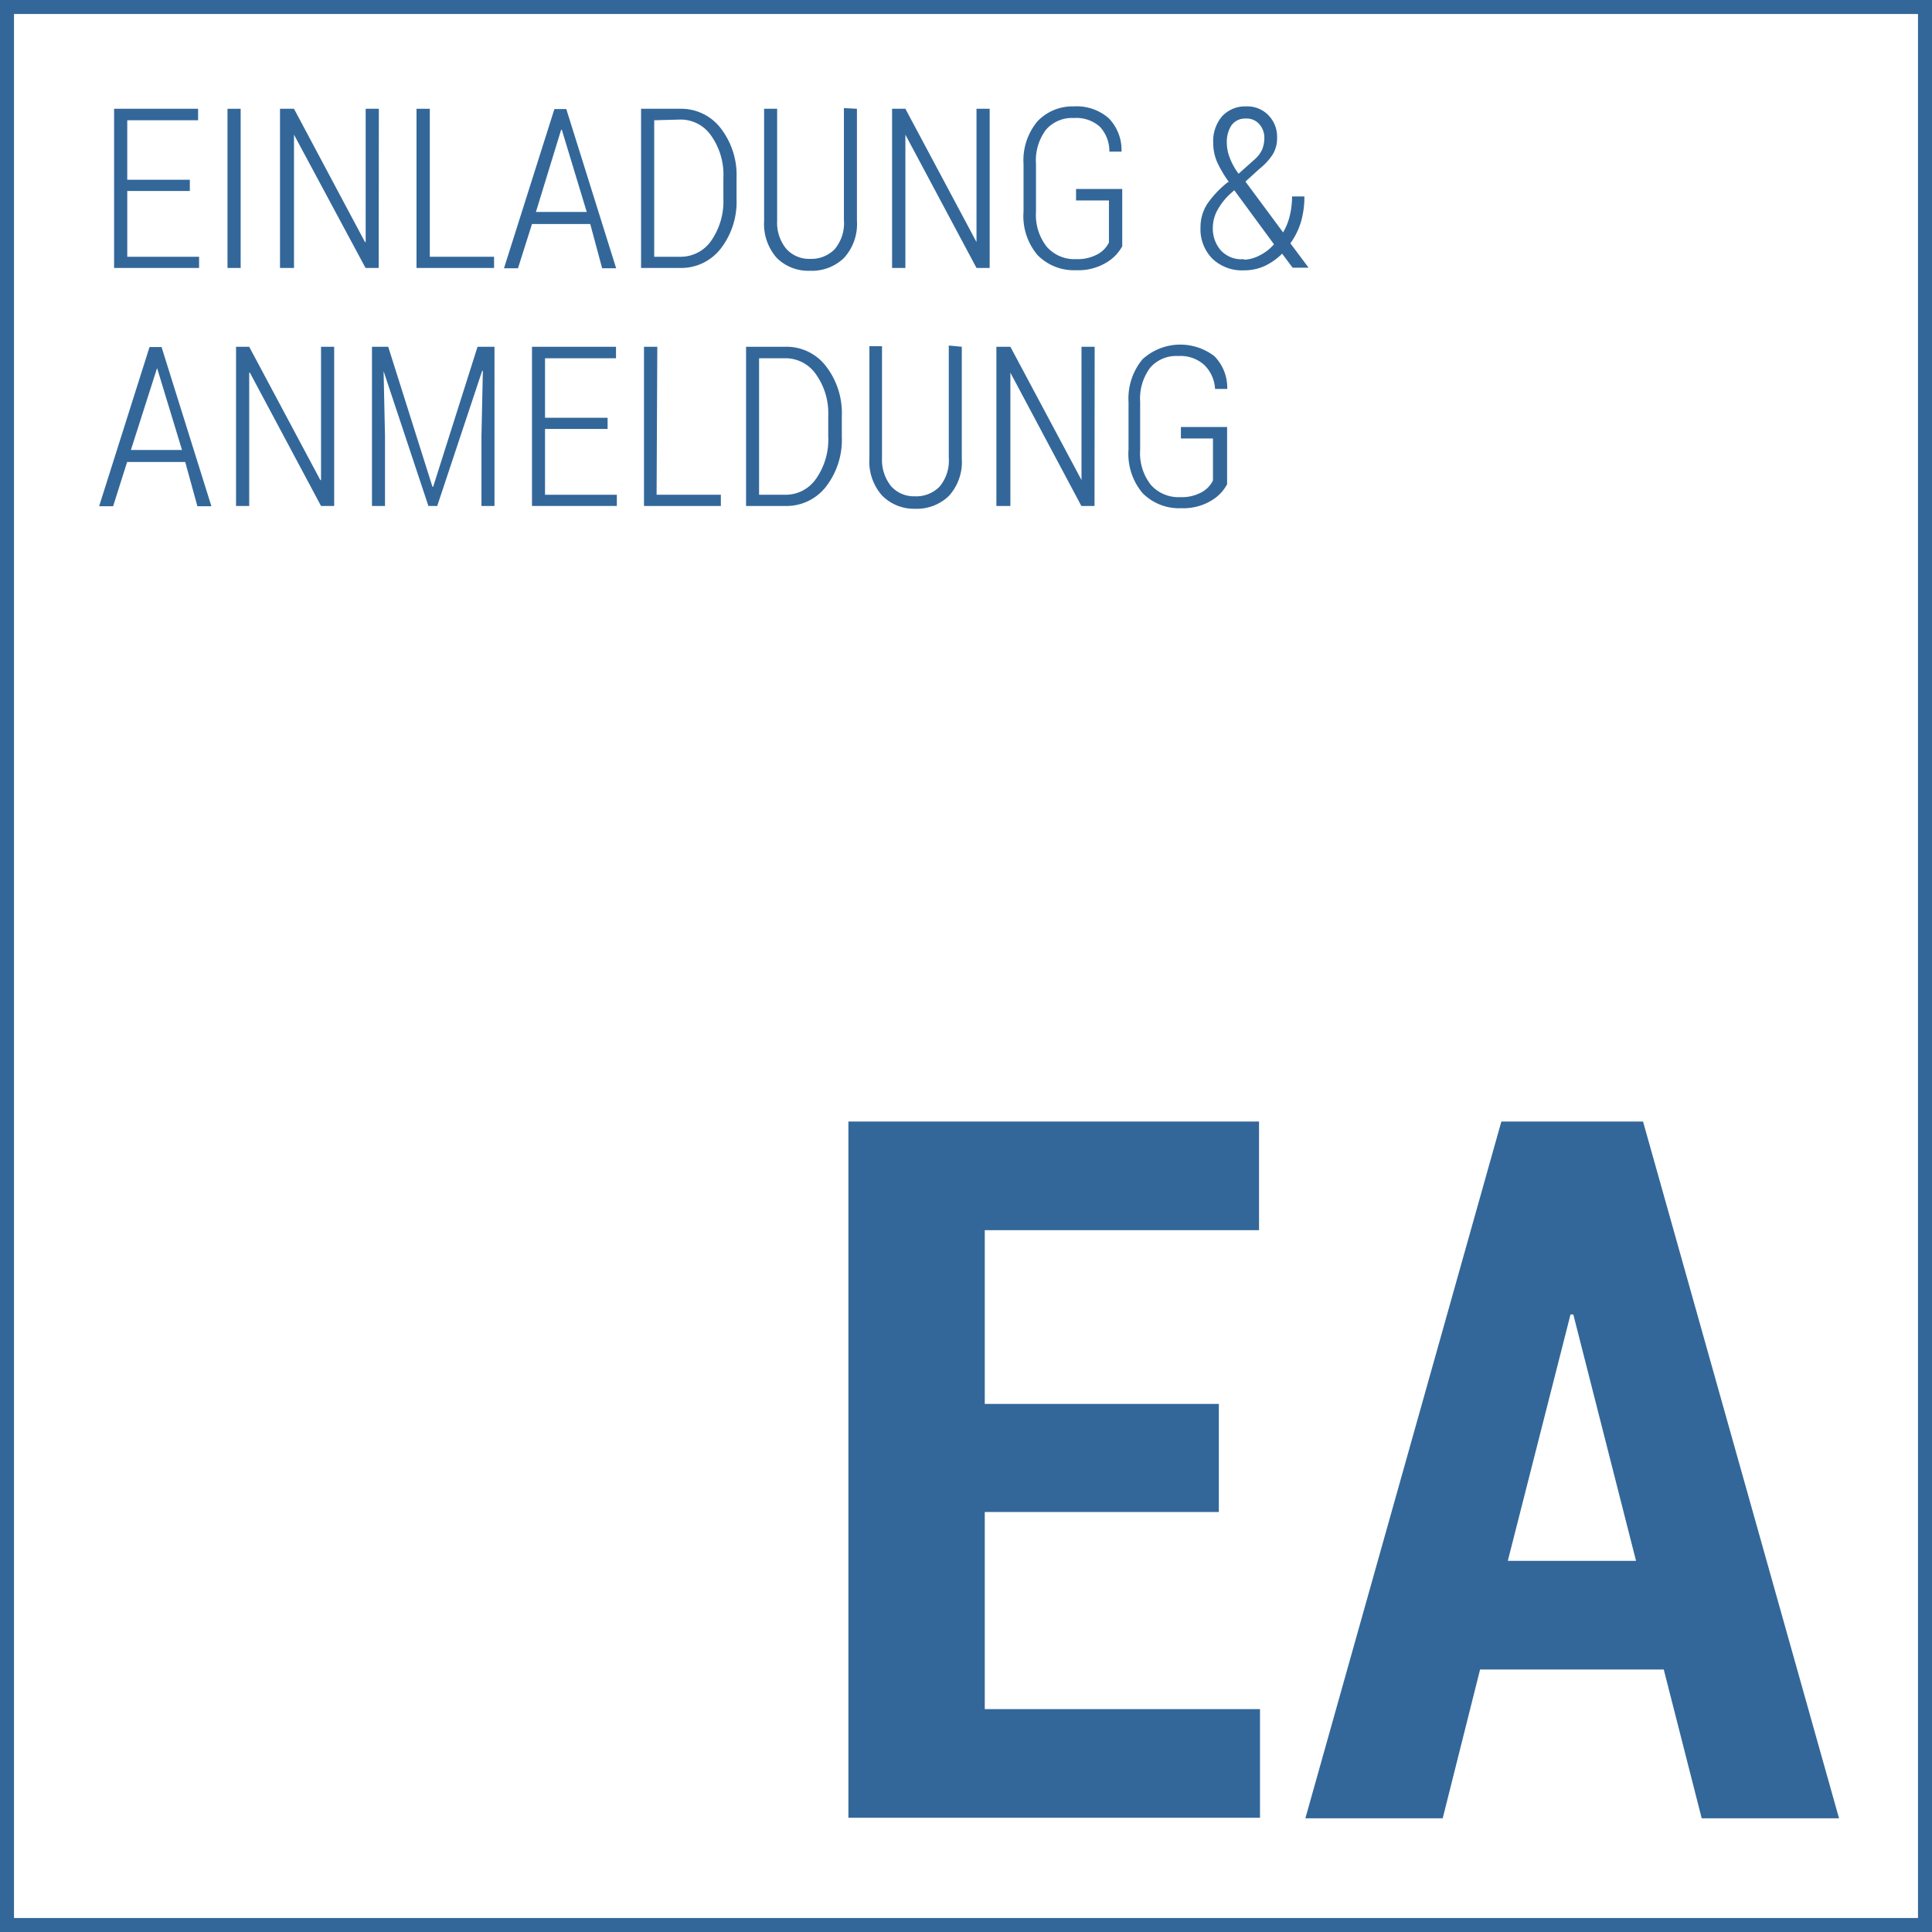 <svg viewBox="0 0 138 138" xmlns="http://www.w3.org/2000/svg"><g fill="#336799"><path d="m137 1v136h-136v-136zm1-1h-138v138h138z"/><path d="m87.06 108h-16.72v14.08h19.66v7.76h-29.4v-49.73h29.33v7.76h-19.59v12.41h16.72z"/><path d="m118.84 119.25h-13.12l-2.67 10.63h-9.81l14-49.77h10.12l14 49.77h-9.81zm-11.14-7.76h9.16l-4.48-17.6h-.2z"/><path d="m13.56 13.64h-4.47v4.7h5.13v.8h-6.07v-11.37h6v.82h-5.06v4.25h4.47z"/><path d="m17.19 19.14h-.94v-11.37h.94z"/><path d="m27.05 19.14h-.94l-5.11-9.52v9.52h-1v-11.37h1l5.07 9.52h.05v-9.52h.94z"/><path d="m30.7 18.34h4.59v.8h-5.54v-11.37h.95z"/><path d="m42.16 16h-4.16l-1 3.16h-1l3.6-11.37h.85l3.56 11.37h-1zm-3.88-.86h3.63l-1.78-5.87h-.05z"/><path d="m45.79 19.14v-11.37h2.79a3.56 3.56 0 0 1 2.9 1.39 5.47 5.47 0 0 1 1.13 3.57v1.46a5.47 5.47 0 0 1 -1.13 3.57 3.58 3.58 0 0 1 -2.9 1.38zm.94-10.55v9.75h1.85a2.65 2.65 0 0 0 2.23-1.16 4.92 4.92 0 0 0 .86-3v-1.47a4.82 4.82 0 0 0 -.86-3 2.64 2.64 0 0 0 -2.23-1.17z"/><path d="m61.21 7.77v8a3.59 3.59 0 0 1 -.93 2.66 3.3 3.3 0 0 1 -2.42.91 3.19 3.19 0 0 1 -2.37-.91 3.66 3.66 0 0 1 -.91-2.66v-8h.93v8a2.92 2.92 0 0 0 .65 2 2.18 2.18 0 0 0 1.7.72 2.33 2.33 0 0 0 1.76-.69 2.89 2.89 0 0 0 .66-2.08v-8z"/><path d="m70.69 19.14h-.94l-5.08-9.52v9.52h-.95v-11.37h.95l5.08 9.52v-9.52h.94z"/><path d="m80.16 17.59a3.05 3.05 0 0 1 -1.16 1.18 3.88 3.88 0 0 1 -2.14.53 3.64 3.64 0 0 1 -2.75-1.08 4.31 4.31 0 0 1 -1-3.12v-3.38a4.33 4.33 0 0 1 1-3.06 3.44 3.44 0 0 1 2.58-1.06 3.48 3.48 0 0 1 2.5.84 3.25 3.25 0 0 1 .92 2.34v.05h-.87a2.55 2.55 0 0 0 -.68-1.78 2.52 2.52 0 0 0 -1.85-.62 2.46 2.46 0 0 0 -2 .84 3.64 3.64 0 0 0 -.71 2.44v3.4a3.67 3.67 0 0 0 .78 2.53 2.64 2.64 0 0 0 2.08.87 3 3 0 0 0 1.54-.35 1.91 1.91 0 0 0 .81-.84v-3h-2.35v-.82h3.3z"/><path d="m87.78 13a8.23 8.23 0 0 1 -.85-1.44 3.4 3.4 0 0 1 -.27-1.33 2.74 2.74 0 0 1 .62-1.91 2.23 2.23 0 0 1 1.72-.72 2.09 2.09 0 0 1 1.61.64 2.19 2.19 0 0 1 .61 1.6 2.2 2.2 0 0 1 -.33 1.22 4.3 4.3 0 0 1 -.93 1l-1 .91 2.69 3.63a4.33 4.33 0 0 0 .47-1.16 5.79 5.79 0 0 0 .17-1.41h.88a6.35 6.35 0 0 1 -.25 1.84 5.2 5.2 0 0 1 -.75 1.51l1.3 1.74h-1.14l-.75-1a4.5 4.5 0 0 1 -1.27.89 3.55 3.55 0 0 1 -1.45.3 3.07 3.07 0 0 1 -2.27-.84 3 3 0 0 1 -.84-2.23 3.05 3.05 0 0 1 .5-1.7 7.14 7.14 0 0 1 1.47-1.54zm1.08 5.55a2.59 2.59 0 0 0 1.14-.32 3.34 3.34 0 0 0 1-.78l-2.77-3.77-.07-.09-.28.25a4.54 4.54 0 0 0 -1 1.32 2.71 2.71 0 0 0 -.25 1.08 2.39 2.39 0 0 0 .55 1.62 2 2 0 0 0 1.68.65zm-1.23-8.33a3 3 0 0 0 .21 1.05 4.69 4.69 0 0 0 .63 1.14l1.12-1a2.14 2.14 0 0 0 .56-.72 2.26 2.26 0 0 0 .16-.82 1.45 1.45 0 0 0 -.36-1 1.19 1.19 0 0 0 -1-.4 1.17 1.17 0 0 0 -1 .5 2.14 2.14 0 0 0 -.32 1.21z"/><path d="m13.23 33h-4.15l-1 3.16h-1l3.6-11.37h.86l3.56 11.37h-1zm-3.88-.86h3.65l-1.78-5.85z"/><path d="m23.87 36.14h-.94l-5.08-9.52h-.05v9.52h-.94v-11.37h.94l5.08 9.52h.05v-9.52h.94z"/><path d="m27.73 24.77 3.16 10h.05l3.17-10h1.21v11.37h-.93v-5l.1-4.65h-.05l-3.21 9.65h-.63l-3.2-9.63.1 4.63v5h-.93v-11.37z"/><path d="m43.4 30.64h-4.47v4.7h5.13v.8h-6.06v-11.37h6v.82h-5.07v4.25h4.47z"/><path d="m46.9 35.34h4.59v.8h-5.49v-11.37h.95z"/><path d="m53.29 36.14v-11.37h2.78a3.54 3.54 0 0 1 2.93 1.39 5.47 5.47 0 0 1 1.13 3.57v1.47a5.46 5.46 0 0 1 -1.13 3.56 3.56 3.56 0 0 1 -2.9 1.38zm.93-10.55v9.75h1.85a2.63 2.63 0 0 0 2.23-1.16 4.85 4.85 0 0 0 .86-3v-1.47a4.78 4.78 0 0 0 -.86-2.95 2.64 2.64 0 0 0 -2.23-1.17z"/><path d="m68.7 24.77v8a3.59 3.59 0 0 1 -.93 2.66 3.29 3.29 0 0 1 -2.42.91 3.2 3.2 0 0 1 -2.35-.95 3.66 3.66 0 0 1 -.9-2.66v-8h.9v8a3 3 0 0 0 .65 2 2.19 2.19 0 0 0 1.7.72 2.33 2.33 0 0 0 1.76-.69 2.89 2.89 0 0 0 .66-2.08v-8z"/><path d="m78.18 36.14h-.94l-5.07-9.52v9.52h-1v-11.37h1l5.08 9.52v-9.52h.94z"/><path d="m87.65 34.59a3 3 0 0 1 -1.15 1.18 3.87 3.87 0 0 1 -2.13.53 3.66 3.66 0 0 1 -2.76-1.08 4.34 4.34 0 0 1 -1-3.12v-3.38a4.38 4.38 0 0 1 1-3.06 4 4 0 0 1 5.13-.22 3.21 3.21 0 0 1 .92 2.34h-.87a2.59 2.59 0 0 0 -.79-1.73 2.55 2.55 0 0 0 -1.85-.62 2.46 2.46 0 0 0 -2 .84 3.7 3.7 0 0 0 -.71 2.44v3.4a3.66 3.66 0 0 0 .77 2.53 2.64 2.64 0 0 0 2.09.87 2.94 2.94 0 0 0 1.53-.35 1.91 1.91 0 0 0 .81-.84v-3h-2.29v-.82h3.3z"/></g></svg>